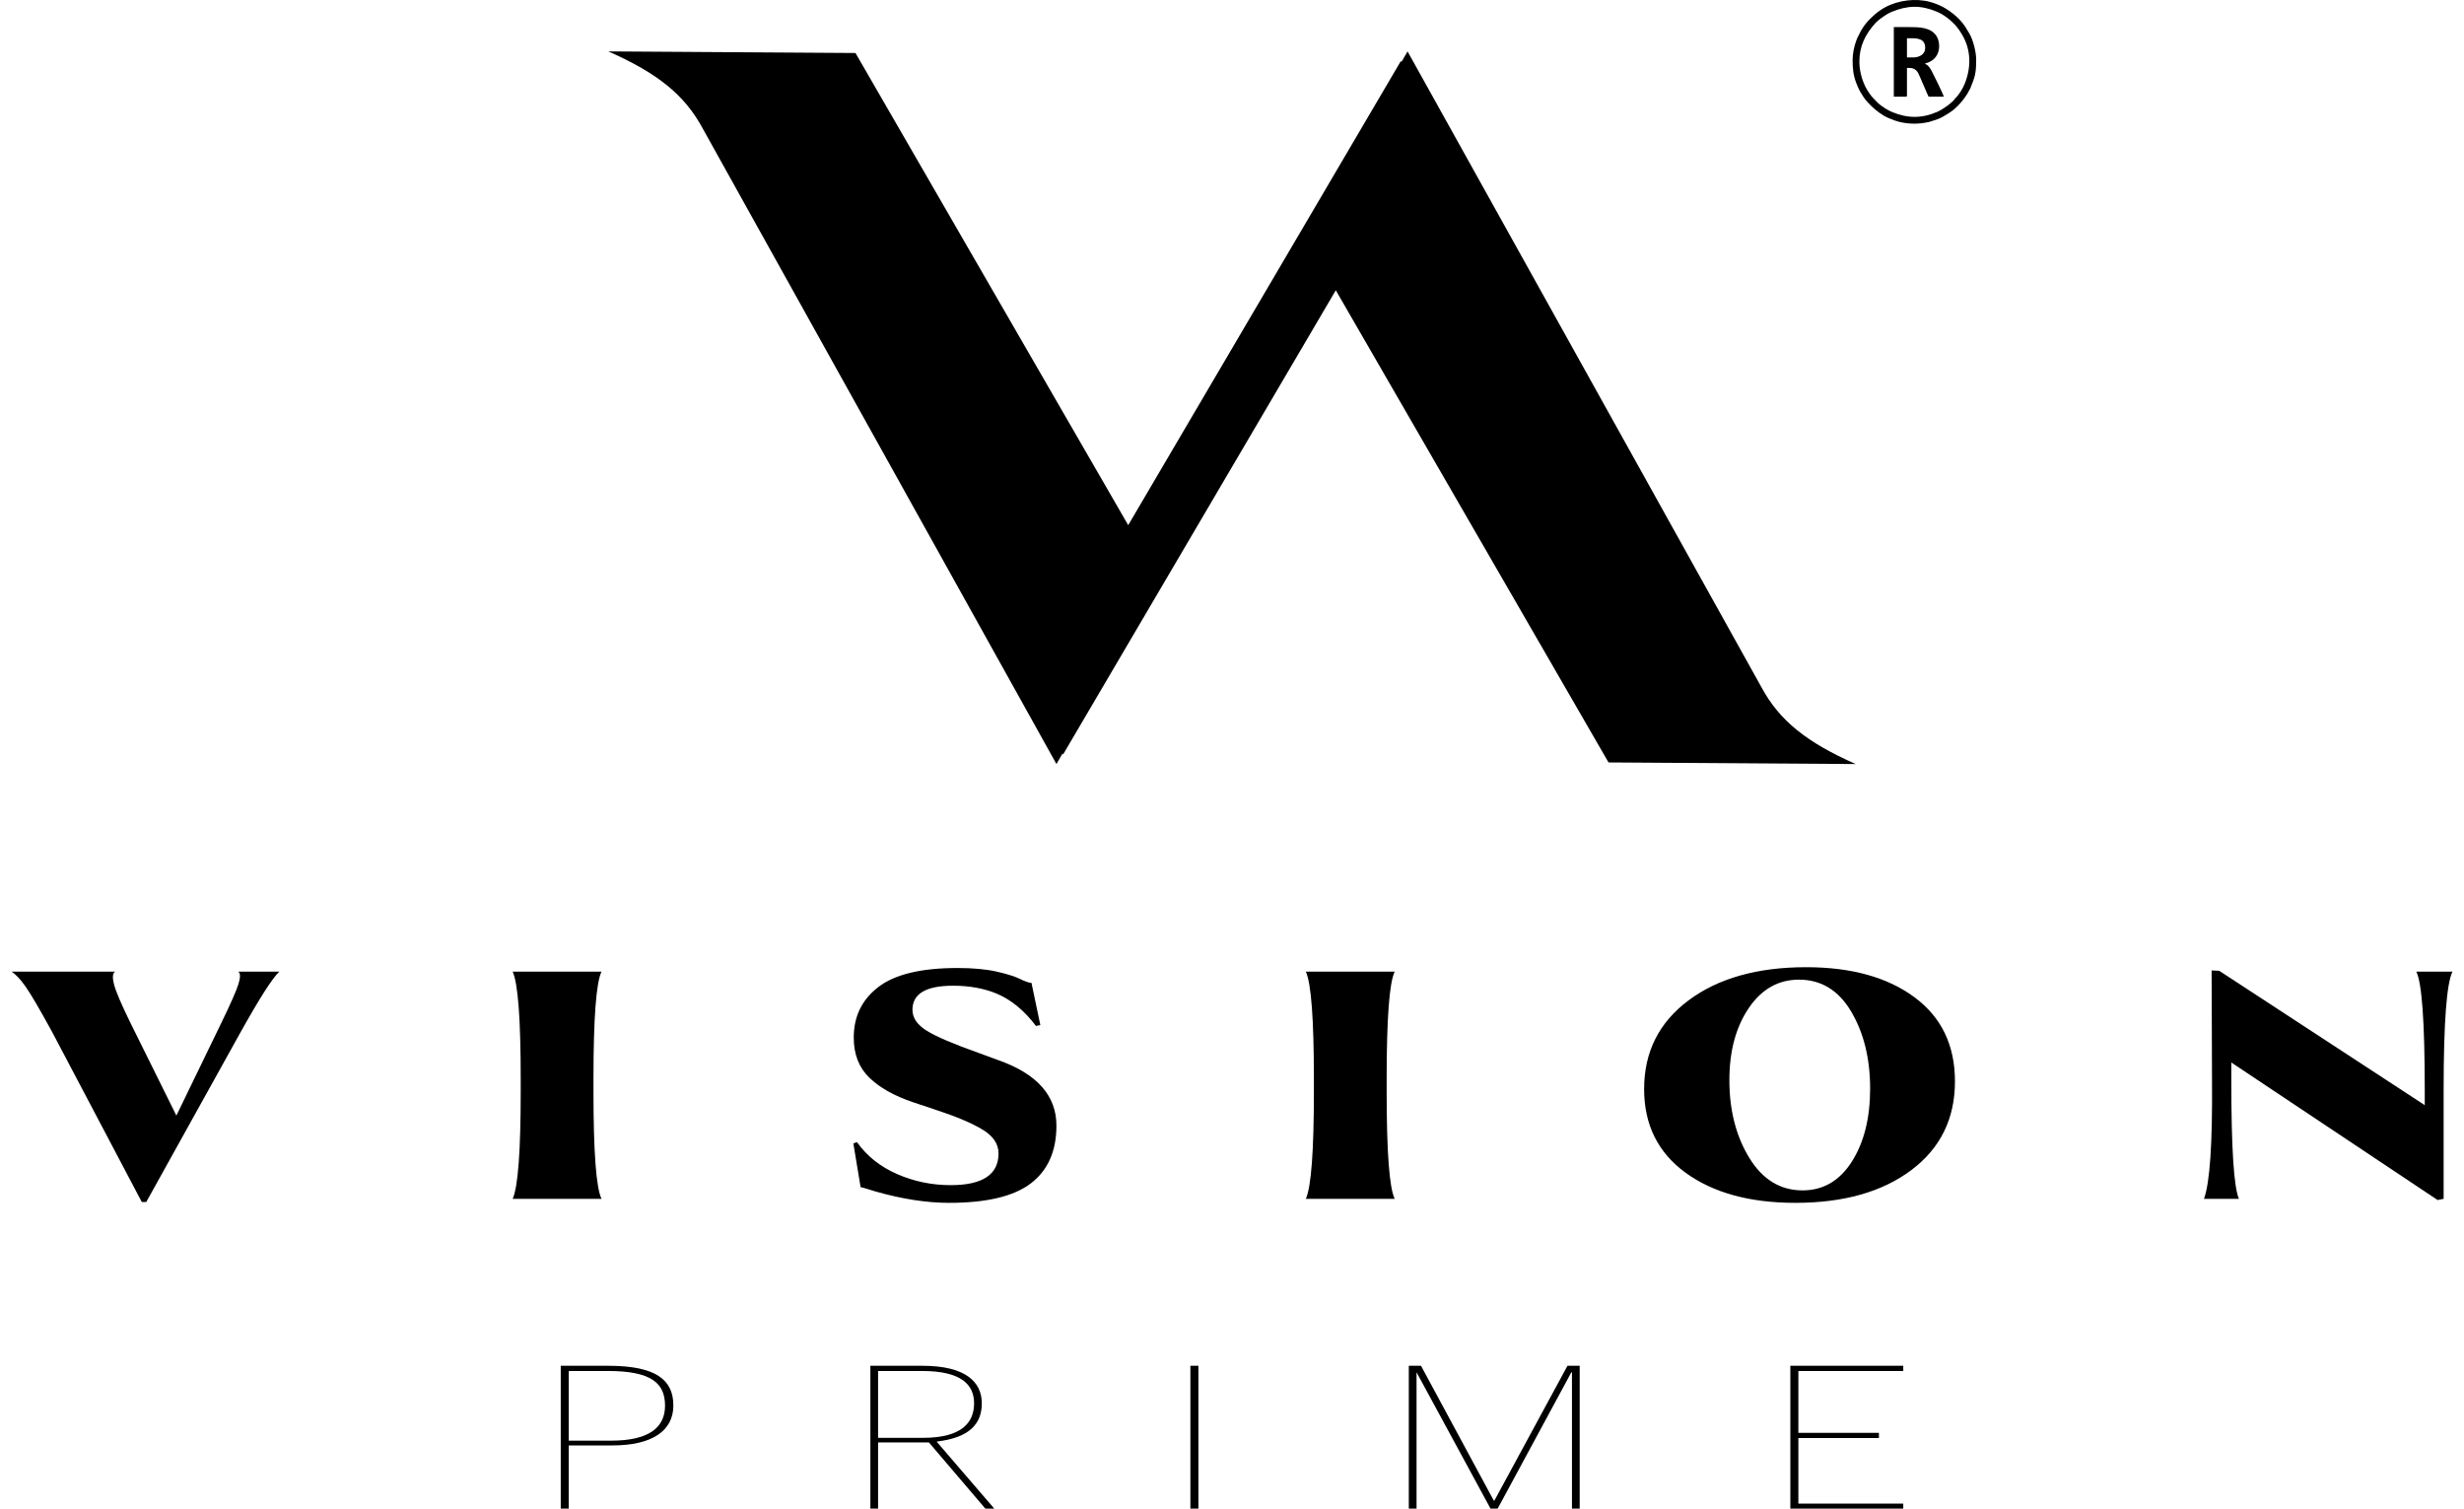 <svg xmlns="http://www.w3.org/2000/svg" width="98" height="60" viewBox="0 0 98 60" fill="none"><path d="M42.281 30.008L42.259 29.968L42.018 30.387L27.938 5.091C27.22 3.761 26.137 2.905 24.196 2.044L34.025 2.108L44.872 20.886L55.719 2.423L55.741 2.463L55.982 2.044L70.062 27.34C70.78 28.67 71.864 29.526 73.805 30.387L63.975 30.323L53.128 11.545L42.281 30.008Z" fill="black"></path><path fill-rule="evenodd" clip-rule="evenodd" d="M75.805 3.843H75.322V1.077L75.887 1.077C76.322 1.077 76.782 1.077 77.014 1.426C77.197 1.701 77.222 2.372 76.557 2.527C76.576 2.543 76.592 2.552 76.609 2.562C76.655 2.587 76.705 2.615 76.813 2.795C76.855 2.864 77.303 3.773 77.309 3.843H76.704C76.672 3.781 76.598 3.608 76.519 3.422C76.413 3.175 76.299 2.907 76.264 2.86C76.145 2.701 76.028 2.701 75.85 2.701H75.845V3.802C75.845 3.833 75.836 3.843 75.805 3.843ZM75.845 2.285H76.087C76.342 2.285 76.57 2.159 76.57 1.909C76.57 1.516 76.239 1.518 75.914 1.52C75.891 1.52 75.868 1.52 75.845 1.52V2.285Z" fill="black"></path><path fill-rule="evenodd" clip-rule="evenodd" d="M73.823 3.286C73.708 2.987 73.683 2.703 73.683 2.379C73.683 2.143 73.745 1.832 73.827 1.623C73.834 1.606 73.839 1.591 73.845 1.576C73.852 1.556 73.858 1.537 73.867 1.516L74.016 1.222C74.147 1.003 74.228 0.901 74.405 0.724C74.635 0.494 74.902 0.304 75.206 0.183C75.75 -0.034 76.416 -0.071 76.967 0.142C76.986 0.15 77.001 0.155 77.016 0.161C77.034 0.167 77.052 0.174 77.075 0.183C77.477 0.343 77.92 0.695 78.155 1.05L78.322 1.326C78.484 1.597 78.598 2.075 78.598 2.379C78.598 2.927 78.545 3.065 78.368 3.505C78.354 3.539 78.344 3.556 78.33 3.579C78.326 3.586 78.321 3.593 78.316 3.602C78.308 3.616 78.3 3.631 78.293 3.645C78.284 3.662 78.276 3.679 78.265 3.698C78.089 3.989 77.831 4.289 77.55 4.474C77.407 4.568 77.238 4.672 77.075 4.737L76.741 4.846C76.336 4.941 75.934 4.945 75.529 4.844C75.391 4.809 75.286 4.766 75.173 4.719C75.148 4.708 75.122 4.698 75.095 4.687C74.871 4.596 74.58 4.37 74.405 4.195C74.302 4.092 74.207 3.991 74.126 3.87C73.962 3.62 73.927 3.555 73.823 3.286ZM74.594 0.914C74.198 1.351 73.952 1.82 73.952 2.46C73.952 2.881 74.106 3.382 74.351 3.712C74.371 3.74 74.386 3.76 74.398 3.778C74.441 3.837 74.453 3.854 74.533 3.933C74.549 3.949 74.567 3.968 74.587 3.989C74.633 4.038 74.687 4.096 74.742 4.14C74.893 4.262 75.068 4.377 75.249 4.453C75.866 4.71 76.424 4.718 77.044 4.451C77.113 4.421 77.171 4.388 77.229 4.354C77.382 4.261 77.562 4.133 77.688 4.007C77.701 3.993 77.71 3.982 77.719 3.97C77.728 3.957 77.738 3.943 77.755 3.926C77.909 3.771 78.049 3.555 78.133 3.352C78.406 2.697 78.401 1.979 78.034 1.371C77.969 1.263 77.897 1.151 77.815 1.054C77.619 0.822 77.313 0.58 77.035 0.465C76.39 0.196 75.87 0.213 75.239 0.471C75.166 0.5 75.113 0.529 75.052 0.566C74.921 0.645 74.696 0.802 74.594 0.914Z" fill="black"></path><path d="M11.11 38.643H9.478C9.564 38.707 9.566 38.869 9.486 39.13C9.406 39.392 9.175 39.917 8.791 40.706L7.015 44.369L5.208 40.722C4.835 39.965 4.611 39.442 4.536 39.154C4.462 38.867 4.478 38.696 4.584 38.643H0.458C0.628 38.749 0.818 38.952 1.026 39.251C1.234 39.549 1.583 40.146 2.073 41.042L5.64 47.807H5.816L9.574 41.042C10.331 39.688 10.843 38.888 11.11 38.643Z" fill="black"></path><path d="M97.542 38.643H96.103C96.327 39.09 96.439 40.663 96.439 43.361V43.953L88.266 38.611L87.962 38.595L87.978 42.961C87.999 45.477 87.892 47.05 87.658 47.679H89.049C88.847 47.231 88.745 45.659 88.745 42.961V42.257L96.95 47.727L97.19 47.679V43.361C97.19 40.685 97.308 39.112 97.542 38.643Z" fill="black"></path><path fill-rule="evenodd" clip-rule="evenodd" d="M67.158 39.786C65.98 40.666 65.391 41.842 65.391 43.313C65.391 44.731 65.94 45.84 67.038 46.64C68.136 47.439 69.592 47.839 71.405 47.839C73.324 47.839 74.862 47.405 76.019 46.536C77.176 45.667 77.754 44.491 77.754 43.009C77.754 41.57 77.216 40.453 76.139 39.658C75.062 38.864 73.628 38.467 71.837 38.467C69.896 38.467 68.337 38.907 67.158 39.786ZM69.549 40.098C70.061 39.341 70.728 38.962 71.549 38.962C72.434 38.962 73.127 39.386 73.628 40.234C74.129 41.082 74.38 42.103 74.38 43.297C74.38 44.47 74.137 45.438 73.652 46.2C73.167 46.962 72.514 47.343 71.692 47.343C70.808 47.343 70.101 46.912 69.573 46.048C69.046 45.184 68.782 44.155 68.782 42.961C68.782 41.809 69.037 40.855 69.549 40.098Z" fill="black"></path><path d="M51.937 47.679H55.471C55.258 47.242 55.151 45.819 55.151 43.409V42.913C55.151 40.503 55.258 39.08 55.471 38.643H51.937C52.15 39.112 52.257 40.535 52.257 42.913V43.409C52.257 45.787 52.15 47.21 51.937 47.679Z" fill="black"></path><path d="M36.291 40.162C36.291 39.522 36.83 39.203 37.907 39.203C38.557 39.203 39.138 39.309 39.65 39.522C40.226 39.768 40.743 40.194 41.201 40.802L41.377 40.77L41.025 39.09C40.929 39.09 40.78 39.04 40.578 38.939C40.375 38.837 40.063 38.739 39.642 38.643C39.221 38.547 38.701 38.499 38.082 38.499C36.643 38.499 35.595 38.749 34.94 39.251C34.284 39.752 33.956 40.423 33.956 41.266C33.956 41.927 34.161 42.457 34.572 42.857C34.982 43.257 35.566 43.585 36.323 43.841L37.235 44.145C38.045 44.411 38.661 44.672 39.082 44.928C39.503 45.184 39.714 45.499 39.714 45.872C39.714 46.714 39.08 47.135 37.81 47.135C37.064 47.135 36.355 46.989 35.683 46.696C35.011 46.403 34.478 45.979 34.084 45.424L33.94 45.472L34.228 47.215C34.238 47.215 34.265 47.221 34.308 47.231C34.35 47.242 34.422 47.263 34.524 47.295C34.625 47.327 34.729 47.359 34.836 47.391C35.891 47.69 36.861 47.839 37.746 47.839C39.239 47.839 40.324 47.581 41.001 47.063C41.678 46.546 42.017 45.781 42.017 44.768C42.017 43.574 41.244 42.705 39.698 42.161L38.914 41.873C37.922 41.522 37.237 41.228 36.859 40.994C36.48 40.759 36.291 40.482 36.291 40.162Z" fill="black"></path><path d="M20.39 47.679H23.924C23.711 47.242 23.604 45.819 23.604 43.409V42.913C23.604 40.503 23.711 39.08 23.924 38.643H20.39C20.603 39.112 20.71 40.535 20.71 42.913V43.409C20.71 45.787 20.603 47.21 20.39 47.679Z" fill="black"></path><path fill-rule="evenodd" clip-rule="evenodd" d="M22.621 60H22.302V54.319H24.193C26.131 54.319 26.781 54.906 26.781 55.899C26.781 56.909 25.93 57.487 24.358 57.487H22.621V60ZM22.621 54.526V57.297H24.311C25.776 57.297 26.45 56.797 26.45 55.907C26.45 55.018 25.918 54.526 24.181 54.526H22.621Z" fill="black"></path><path fill-rule="evenodd" clip-rule="evenodd" d="M34.924 60H34.617V54.319H36.685C38.422 54.319 39.049 54.975 39.049 55.812C39.049 56.615 38.576 57.177 37.264 57.332V57.349L39.545 60H39.19L36.945 57.367H34.924V60ZM34.924 54.526V57.185H36.709C38.28 57.185 38.742 56.555 38.742 55.812C38.742 55.07 38.233 54.526 36.673 54.526H34.924Z" fill="black"></path><path d="M47.664 60H47.345V54.319H47.664V60Z" fill="black"></path><path d="M56.34 60H56.032V54.319H56.517L59.412 59.681H59.436L62.343 54.319H62.828V60H62.521V54.578H62.497L59.566 60H59.282L56.34 54.578V60Z" fill="black"></path><path d="M75.698 60H71.207V54.319H75.698V54.526H71.526V56.987H74.729V57.194H71.526V59.801H75.698V60Z" fill="black"></path></svg>